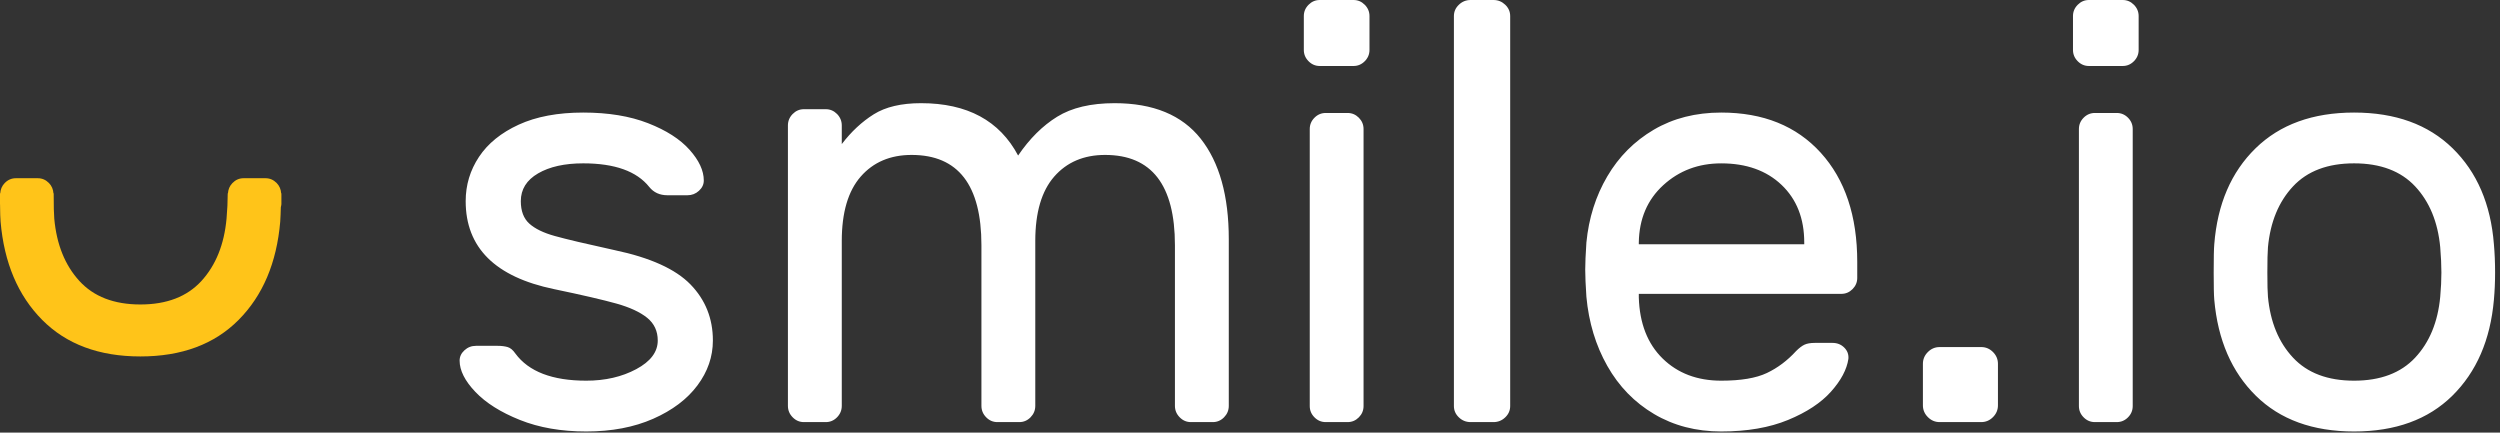<?xml version="1.0" encoding="UTF-8"?>
<svg width="393px" height="68px" viewBox="0 0 393 68" version="1.1" xmlns="http://www.w3.org/2000/svg" xmlns:xlink="http://www.w3.org/1999/xlink">
    <rect x="0" y="0" width="393" height="68" fill="#333333" stroke="none"/>
    <!-- Generator: Sketch 49.3 (51167) - http://www.bohemiancoding.com/sketch -->
    <title>Logo_Dark Background</title>
    <desc>Created with Sketch.</desc>
    <defs></defs>
    <g id="Page-1" stroke="none" stroke-width="1" fill="none" fill-rule="evenodd">
        <g id="Desktop-HD" transform="translate(-917, -836)" fill-rule="nonzero">
            <g id="Logo_Dark-Background" transform="translate(917, 836)">
                <path d="M286.218,24.007 C290.043,28.218 291.959,33.941 291.959,41.182 L291.959,43.689 C291.959,44.371 291.709,44.958 291.216,45.453 C290.721,45.949 290.136,46.195 289.46,46.195 L257.62,46.195 L257.62,46.755 C257.742,50.837 258.994,54.04 261.368,56.361 C263.742,58.682 266.812,59.843 270.577,59.843 C273.661,59.843 276.054,59.441 277.75,58.638 C279.446,57.833 280.975,56.686 282.331,55.201 C282.824,54.706 283.273,54.365 283.675,54.179 C284.073,53.996 284.615,53.903 285.293,53.903 L288.069,53.903 C288.81,53.903 289.428,54.149 289.92,54.644 C290.416,55.14 290.628,55.728 290.568,56.41 C290.323,58.079 289.411,59.798 287.838,61.56 C286.267,63.324 284.011,64.809 281.082,66.016 C278.15,67.223 274.649,67.829 270.577,67.829 C266.627,67.829 263.11,66.912 260.026,65.088 C256.942,63.264 254.487,60.741 252.668,57.522 C250.847,54.305 249.753,50.684 249.382,46.662 C249.257,44.805 249.197,43.38 249.197,42.391 C249.197,41.4 249.257,39.978 249.382,38.119 C249.753,34.284 250.847,30.817 252.668,27.721 C254.487,24.627 256.925,22.183 259.98,20.387 C263.036,18.593 266.565,17.694 270.577,17.694 C277.178,17.694 282.394,19.8 286.218,24.007 Z M283.627,38.397 L283.627,38.119 C283.627,34.345 282.438,31.328 280.064,29.067 C277.69,26.809 274.524,25.681 270.577,25.681 C266.997,25.681 263.959,26.825 261.46,29.113 C258.962,31.404 257.68,34.405 257.62,38.119 L257.62,38.397 L283.627,38.397 Z M313.297,55.338 C313.816,55.857 314.077,56.476 314.077,57.19 L314.077,63.72 C314.077,64.436 313.816,65.053 313.297,65.572 C312.776,66.094 312.159,66.354 311.445,66.354 L304.915,66.354 C304.201,66.354 303.582,66.094 303.063,65.572 C302.541,65.053 302.281,64.436 302.281,63.72 L302.281,57.19 C302.281,56.476 302.541,55.857 303.063,55.338 C303.582,54.816 304.201,54.558 304.915,54.558 L311.445,54.558 C312.159,54.558 312.776,54.816 313.297,55.338 Z M392.228,42.853 C392.228,44.339 392.165,45.764 392.042,47.126 C391.486,53.437 389.306,58.466 385.504,62.212 C381.702,65.956 376.555,67.829 370.061,67.829 C363.571,67.829 358.424,65.956 354.622,62.212 C350.82,58.466 348.641,53.437 348.084,47.126 C348.022,46.444 347.991,45.021 347.991,42.853 C347.991,40.565 348.022,39.08 348.084,38.397 C348.578,32.084 350.741,27.057 354.576,23.311 C358.408,19.567 363.571,17.694 370.061,17.694 C376.555,17.694 381.716,19.567 385.55,23.311 C389.383,27.057 391.546,32.084 392.042,38.397 C392.165,39.76 392.228,41.245 392.228,42.853 Z M379.662,29.299 C377.403,26.885 374.204,25.678 370.061,25.678 C365.92,25.678 362.721,26.885 360.465,29.299 C358.207,31.713 356.894,34.902 356.523,38.861 C356.461,39.604 356.428,40.936 356.428,42.853 C356.428,44.712 356.461,45.98 356.523,46.66 C356.894,50.624 358.207,53.81 360.465,56.224 C362.721,58.638 365.92,59.843 370.061,59.843 C374.204,59.843 377.403,58.638 379.662,56.224 C381.917,53.81 383.232,50.624 383.603,46.66 C383.726,45.3 383.788,44.03 383.788,42.853 C383.788,41.679 383.726,40.347 383.603,38.861 C383.232,34.902 381.917,31.713 379.662,29.299 Z M334.522,65.607 C334.024,66.107 333.436,66.354 332.753,66.354 L329.315,66.354 C328.632,66.354 328.044,66.107 327.549,65.607 C327.052,65.109 326.805,64.518 326.805,63.831 L326.805,20.282 C326.805,19.598 327.052,19.004 327.549,18.504 C328.044,18.007 328.632,17.759 329.315,17.759 L332.753,17.759 C333.436,17.759 334.024,18.007 334.522,18.504 C335.017,19.004 335.263,19.598 335.263,20.282 L335.263,63.831 C335.263,64.518 335.017,65.109 334.522,65.607 Z M333.685,10.374 L328.383,10.374 C327.702,10.374 327.112,10.126 326.619,9.626 C326.122,9.128 325.873,8.537 325.873,7.85 L325.873,2.523 C325.873,1.839 326.122,1.248 326.619,0.748 C327.112,0.25 327.702,0 328.383,0 L333.685,0 C334.366,0 334.954,0.25 335.449,0.748 C335.946,1.248 336.195,1.839 336.195,2.523 L336.195,7.85 C336.195,8.537 335.946,9.128 335.449,9.626 C334.954,10.126 334.366,10.374 333.685,10.374 Z M236.625,65.607 C236.105,66.107 235.49,66.354 234.775,66.354 L231.179,66.354 C230.465,66.354 229.85,66.107 229.332,65.607 C228.811,65.109 228.554,64.518 228.554,63.831 L228.554,2.523 C228.554,1.839 228.811,1.248 229.332,0.748 C229.85,0.25 230.465,0 231.179,0 L234.775,0 C235.49,0 236.105,0.25 236.625,0.748 C237.143,1.248 237.401,1.839 237.401,2.523 L237.401,63.831 C237.401,64.518 237.143,65.109 236.625,65.607 Z M73.205,31.62 C73.205,29.083 73.903,26.762 75.3,24.657 C76.696,22.554 78.777,20.867 81.539,19.598 C84.301,18.33 87.682,17.694 91.683,17.694 C95.619,17.694 99.016,18.252 101.874,19.366 C104.731,20.48 106.905,21.872 108.398,23.546 C109.889,25.214 110.636,26.825 110.636,28.373 C110.636,28.99 110.382,29.534 109.872,29.995 C109.367,30.46 108.762,30.694 108.065,30.694 L104.922,30.694 C103.714,30.694 102.762,30.26 102.064,29.392 C100.095,26.918 96.635,25.678 91.683,25.678 C88.761,25.678 86.396,26.205 84.587,27.257 C82.777,28.31 81.872,29.763 81.872,31.62 C81.872,33.168 82.315,34.345 83.206,35.15 C84.094,35.953 85.427,36.603 87.206,37.097 C88.982,37.594 92.125,38.337 96.635,39.326 C102.224,40.502 106.191,42.299 108.541,44.712 C110.889,47.126 112.065,50.064 112.065,53.53 C112.065,56.069 111.253,58.42 109.636,60.585 C108.017,62.753 105.698,64.501 102.683,65.831 C99.666,67.16 96.159,67.829 92.159,67.829 C88.22,67.829 84.744,67.223 81.729,66.016 C78.712,64.809 76.379,63.34 74.729,61.606 C73.076,59.875 72.252,58.234 72.252,56.686 C72.252,56.069 72.505,55.526 73.014,55.064 C73.522,54.597 74.124,54.365 74.824,54.365 L78.253,54.365 C78.822,54.365 79.332,54.428 79.777,54.551 C80.22,54.676 80.634,55.015 81.015,55.572 C83.11,58.42 86.825,59.843 92.159,59.843 C95.142,59.843 97.762,59.239 100.016,58.032 C102.269,56.825 103.398,55.326 103.398,53.53 C103.398,52.044 102.841,50.854 101.729,49.955 C100.619,49.059 99.016,48.317 96.921,47.727 C94.826,47.14 91.554,46.381 87.111,45.453 C77.839,43.536 73.205,38.924 73.205,31.62 Z M137.35,17.97 C139.21,16.804 141.69,16.22 144.792,16.22 C152.048,16.22 157.134,18.963 160.048,24.45 C161.846,21.801 163.892,19.767 166.188,18.348 C168.483,16.929 171.492,16.22 175.211,16.22 C181.29,16.22 185.799,18.081 188.748,21.801 C191.69,25.521 193.165,30.787 193.165,37.598 L193.165,63.8 C193.165,64.496 192.918,65.094 192.423,65.598 C191.925,66.104 191.334,66.354 190.653,66.354 L187.211,66.354 C186.527,66.354 185.941,66.104 185.446,65.598 C184.948,65.094 184.699,64.496 184.699,63.8 L184.699,38.544 C184.699,29.085 181.039,24.355 173.725,24.355 C170.374,24.355 167.709,25.49 165.722,27.76 C163.739,30.031 162.746,33.403 162.746,37.882 L162.746,63.8 C162.746,64.496 162.497,65.094 162.004,65.598 C161.506,66.104 160.918,66.354 160.234,66.354 L156.792,66.354 C156.108,66.354 155.52,66.104 155.027,65.598 C154.529,65.094 154.28,64.496 154.28,63.8 L154.28,38.544 C154.28,29.085 150.62,24.355 143.306,24.355 C139.955,24.355 137.289,25.49 135.303,27.76 C133.32,30.031 132.327,33.403 132.327,37.882 L132.327,63.8 C132.327,64.496 132.078,65.094 131.585,65.598 C131.087,66.104 130.499,66.354 129.815,66.354 L126.373,66.354 C125.689,66.354 125.101,66.104 124.608,65.598 C124.11,65.094 123.861,64.496 123.861,63.8 L123.861,19.72 C123.861,19.027 124.11,18.426 124.608,17.92 C125.101,17.419 125.689,17.166 126.373,17.166 L129.815,17.166 C130.499,17.166 131.087,17.419 131.585,17.92 C132.078,18.426 132.327,19.027 132.327,19.72 L132.327,22.65 C133.815,20.697 135.489,19.138 137.35,17.97 Z M213.609,65.607 C213.112,66.107 212.524,66.354 211.841,66.354 L208.403,66.354 C207.72,66.354 207.132,66.107 206.637,65.607 C206.139,65.109 205.893,64.518 205.893,63.831 L205.893,20.282 C205.893,19.598 206.139,19.004 206.637,18.504 C207.132,18.007 207.72,17.759 208.403,17.759 L211.841,17.759 C212.524,17.759 213.112,18.007 213.609,18.504 C214.104,19.004 214.351,19.598 214.351,20.282 L214.351,63.831 C214.351,64.518 214.104,65.109 213.609,65.607 Z M214.537,9.626 C214.042,10.126 213.454,10.374 212.773,10.374 L207.471,10.374 C206.79,10.374 206.2,10.126 205.707,9.626 C205.21,9.128 204.961,8.537 204.961,7.85 L204.961,2.523 C204.961,1.839 205.21,1.248 205.707,0.748 C206.2,0.25 206.79,0 207.471,0 L212.773,0 C213.454,0 214.042,0.25 214.537,0.748 C215.034,1.248 215.283,1.839 215.283,2.523 L215.283,7.85 C215.283,8.537 215.034,9.128 214.537,9.626 Z" id="LOGO" fill="#FFFFFF"></path>
                <path d="M44.236,30.483 C44.236,30.45 44.234,30.424 44.234,30.391 L44.199,30.391 C44.157,29.778 43.942,29.234 43.497,28.774 C43,28.268 42.414,28.016 41.732,28.016 L38.301,28.016 C37.619,28.016 37.035,28.268 36.541,28.774 C36.091,29.234 35.878,29.778 35.834,30.391 L35.795,30.391 C35.795,30.419 35.797,30.455 35.797,30.483 C35.797,31.687 35.734,32.986 35.612,34.379 C35.241,38.432 33.926,41.692 31.67,44.161 C29.412,46.63 26.215,47.863 22.069,47.863 C17.929,47.863 14.729,46.63 12.473,44.161 C10.215,41.692 8.903,38.432 8.532,34.379 C8.469,33.684 8.439,32.385 8.439,30.483 L8.439,30.391 L8.402,30.391 C8.358,29.778 8.145,29.234 7.697,28.774 C7.201,28.268 6.615,28.016 5.933,28.016 L2.504,28.016 C1.822,28.016 1.236,28.268 0.742,28.774 C0.294,29.234 0.079,29.778 0.037,30.391 L-1.13686838e-13,30.391 L-1.13686838e-13,30.483 L-1.13686838e-13,30.578 L-1.13686838e-13,30.58 L-1.13686838e-13,32.1 C-1.13686838e-13,32.114 0.007,32.124 0.007,32.138 C0.021,33.434 0.046,34.348 0.093,34.854 C0.649,41.312 2.829,46.457 6.631,50.287 C10.433,54.116 15.58,56.033 22.069,56.033 C28.563,56.033 33.71,54.116 37.513,50.287 C41.315,46.457 43.494,41.312 44.051,34.854 C44.113,34.123 44.116,33.327 44.148,32.565 C44.176,32.411 44.236,32.266 44.236,32.1 L44.236,30.58 C44.236,30.573 44.232,30.569 44.232,30.561 C44.232,30.533 44.236,30.512 44.236,30.483" id="icon" fill="#FFC419"></path>
            </g>
        </g>
    </g>
</svg>